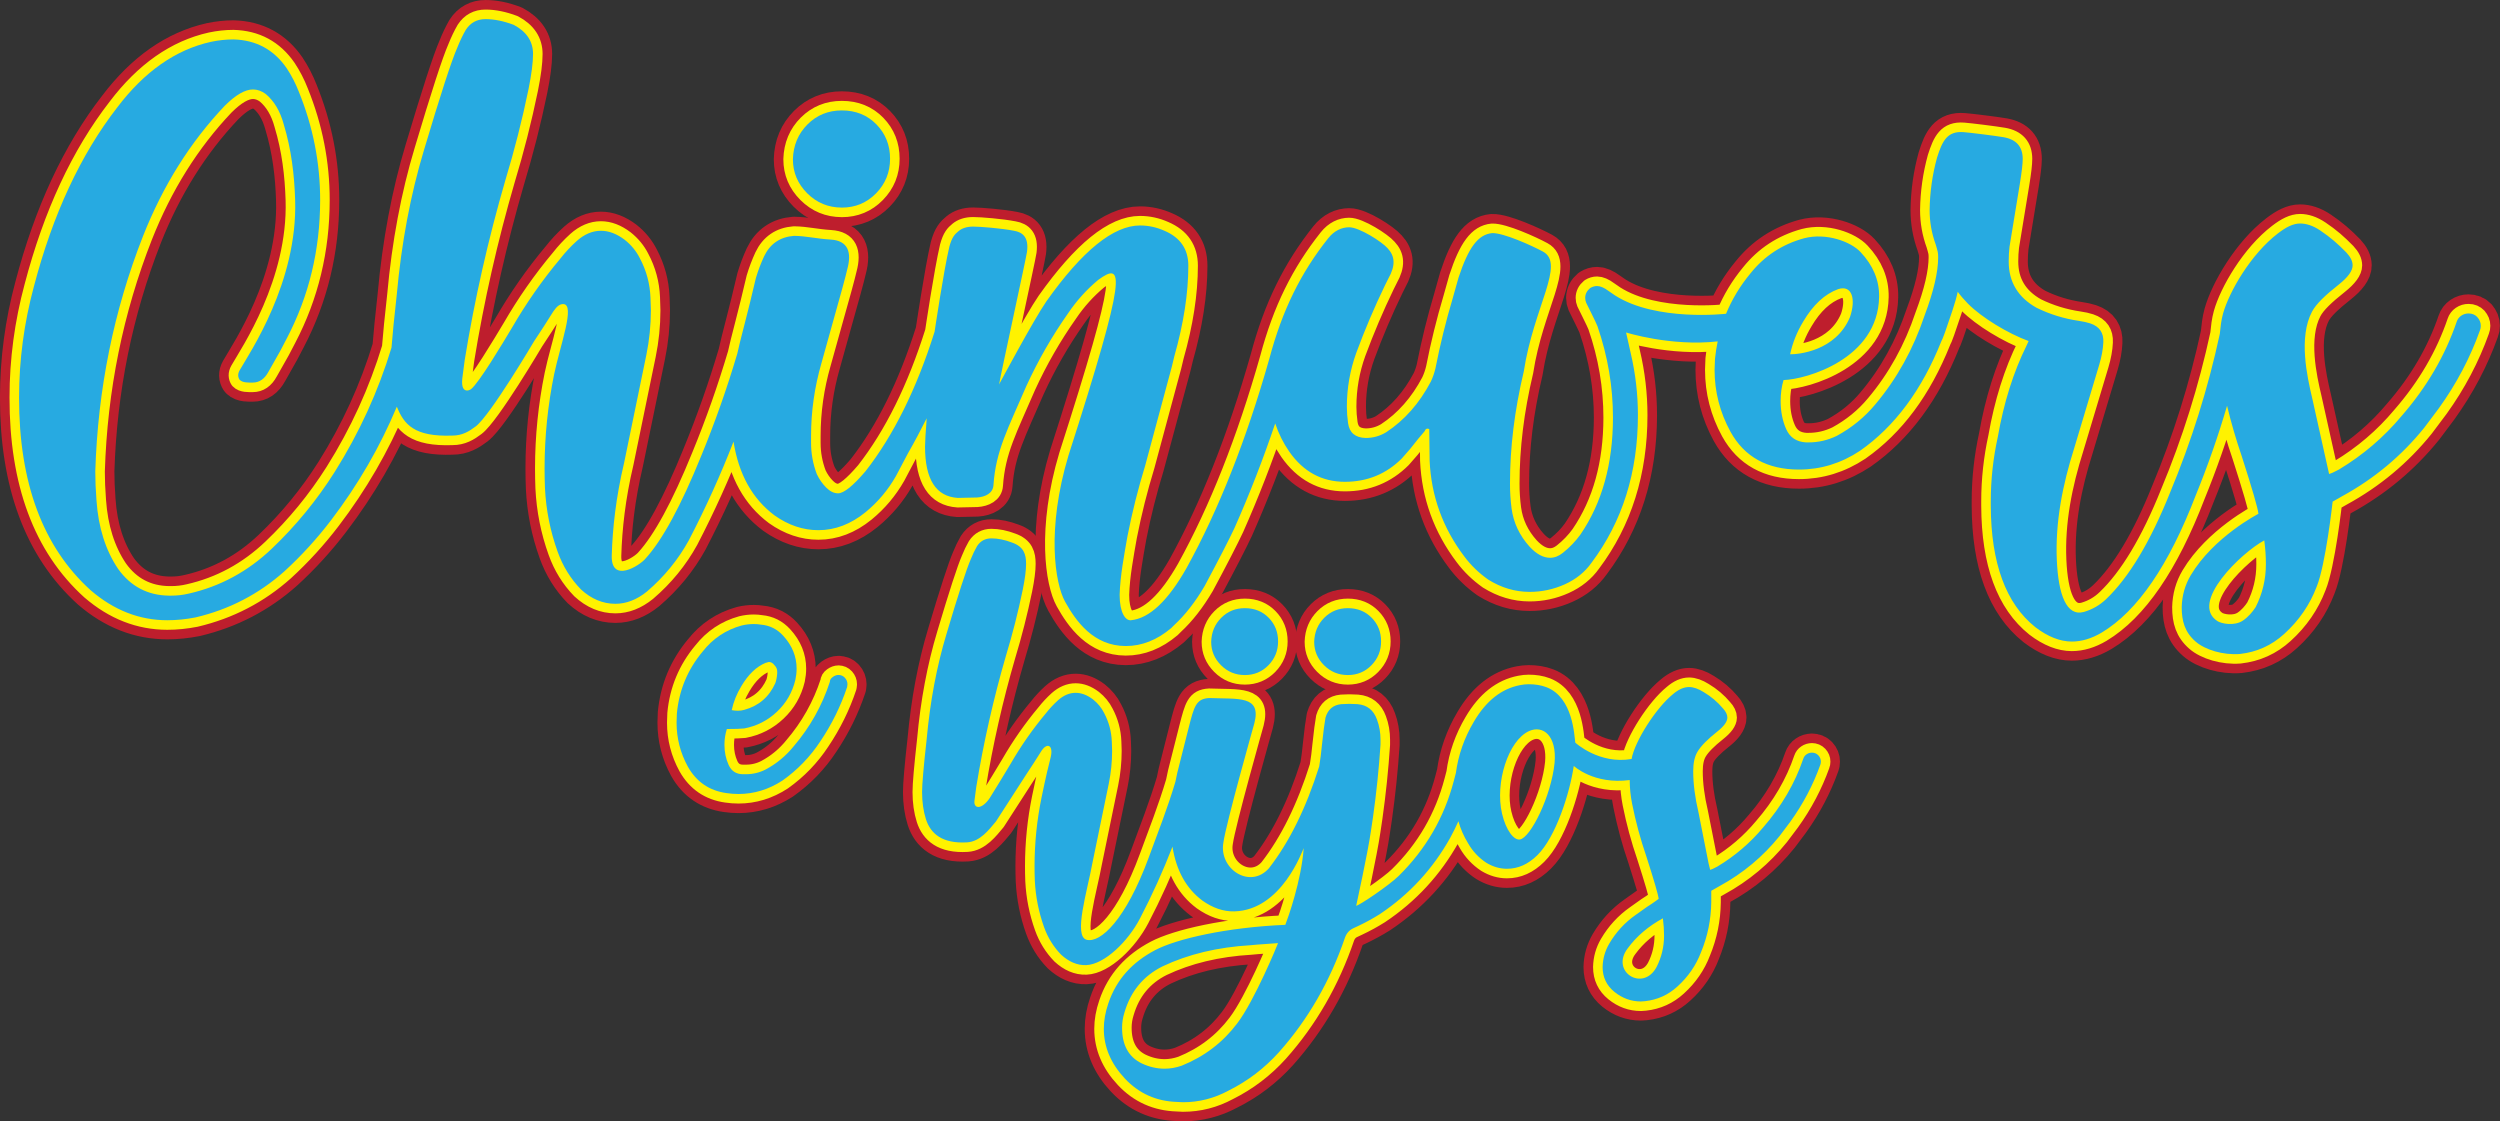 <?xml version="1.0" encoding="UTF-8"?>
<svg xmlns="http://www.w3.org/2000/svg" id="Layer_2" data-name="Layer 2" viewBox="0 0 916 410.85">
  <rect x="0" y="0" width="916" height="410.85" fill="#333333" stroke="none"/>
  <defs>
    <style>
      .cls-1 {
        stroke: #fff200;
        stroke-width: 7px;
      }

      .cls-1, .cls-2 {
        stroke-linecap: round;
        stroke-linejoin: round;
      }

      .cls-1, .cls-2, .cls-3 {
        fill: #27aae1;
      }

      .cls-2 {
        stroke: #be1e2d;
        stroke-width: 14px;
      }

      .cls-3 {
        stroke-width: 0px;
      }
    </style>
  </defs>
  <g id="Capa_1" data-name="Capa 1">
    <g>
      <path class="cls-2" d="M308.42,76.07c4.96,0,9.15-1.74,12.57-5.23,3.41-3.49,5.13-7.71,5.13-12.68s-1.66-9.15-4.99-12.57c-3.33-3.41-7.56-5.13-12.68-5.13-4.97,0-9.16,1.7-12.57,5.11-3.42,3.41-5.21,7.67-5.36,12.79,0,4.81,1.74,8.96,5.23,12.45,3.49,3.49,7.71,5.24,12.68,5.25Z"></path>
      <path class="cls-1" d="M308.42,76.07c4.96,0,9.15-1.74,12.57-5.23,3.41-3.49,5.13-7.71,5.13-12.68s-1.66-9.15-4.99-12.57c-3.33-3.41-7.56-5.13-12.68-5.13-4.97,0-9.16,1.7-12.57,5.11-3.42,3.41-5.21,7.67-5.36,12.79,0,4.81,1.74,8.96,5.23,12.45,3.49,3.49,7.71,5.24,12.68,5.25Z"></path>
      <path class="cls-3" d="M308.42,76.07c4.96,0,9.15-1.74,12.57-5.23,3.41-3.49,5.13-7.71,5.13-12.68s-1.66-9.15-4.99-12.57c-3.33-3.41-7.56-5.13-12.68-5.13-4.97,0-9.16,1.7-12.57,5.11-3.42,3.41-5.21,7.67-5.36,12.79,0,4.81,1.74,8.96,5.23,12.45,3.49,3.49,7.71,5.24,12.68,5.25Z"></path>
      <g>
        <path class="cls-2" d="M907.72,116.2c-.85-.9-1.93-1.35-3.23-1.35-1,0-1.9.27-2.7.82-.8.55-1.35,1.28-1.65,2.18-4.22,12.41-10.94,23.93-20.16,34.53-6.52,7.81-14.18,14.36-23,19.66l-2.4,1.2-1.2.45-6.22-27.94c-1.8-7.61-5.05-22.09-.04-31.55,1.53-2.9,4.96-6.1,9.77-9.91,3.41-2.7,5.11-5.05,5.11-7.06,0-1.5-.75-3.05-2.25-4.66-3.23-3.31-5.82-5.56-9.61-8.12-2.64-1.79-5.16-2.56-7.36-2.56-2.61,0-5.18,1.36-8.11,3.6-9.96,7.6-17.92,21.42-20.15,29.42-.68,2.44-.94,4.96-1.19,7.46-4.29,19.88-10.36,39.27-18.24,58.17-7.22,18.02-15.05,31.03-23.46,39.03-2.31,2.2-5.01,3.75-8.11,4.65-6.35,1.73-9.33-6.25-9.9-18.93-.62-14.01,2.13-27.68,6.34-41l9.19-30.63c.9-3,1.4-5.76,1.51-8.26.16-3.35-1.32-5.75-4.8-6.91-1.48-.46-2.19-.6-4.05-.9-5.51-.81-10.71-2.41-15.62-4.82-6.81-3.81-10.21-9.47-10.2-16.98,0-1.9.1-3.7.3-5.41l3.77-22.98c.7-4.3,1.06-7.36,1.06-9.16,0-4.51-2.35-7.16-7.05-7.97-2.9-.51-12.31-1.68-14.61-1.85-5.99-.46-7.79,3.21-9.73,9.34-1.71,6.21-2.62,12.62-2.72,19.22,0,4.31.74,8.51,2.24,12.62.1.4.22.83.37,1.28.15.45.27.93.37,1.43.1.5.15,1.15.15,1.95,0,5.41-1.66,12.52-4.97,21.32-4.12,12.31-10.14,23.17-18.05,32.58-3.91,4.71-8.62,8.55-14.13,11.55-3.31,1.6-6.76,2.4-10.37,2.39h-.9c-3.51-.2-5.93-1.83-7.28-4.89-1.35-3.05-2.02-6.48-2.02-10.29,0-2.7.35-5.26,1.06-7.66,8.22-.23,34.61-7.64,35.02-30.46.11-6.11-2.24-11.57-6.75-16.38-3.6-3.91-12.68-7.21-20.72-5.12-8.01,2.2-14.58,6.5-19.69,12.9-3.79,4.59-6.76,9.51-8.92,14.77,0,0-25.55,2.93-40.65-6.7l-2.4-1.65c-1.6-1.2-3-1.8-4.2-1.81-.9,0-1.75.25-2.55.75-1.2,1-1.81,2.2-1.81,3.6,0,.6.12,1.2.37,1.8s3.62,7.16,4.12,8.57c3.8,11.02,5.69,22.19,5.68,33.5-.01,16.92-3.98,31.19-11.9,42.8-1.8,2.5-3.96,4.75-6.47,6.75-1.5,1.2-3.06,1.8-4.66,1.8-2.5,0-5.01-1.36-7.51-4.06-3.7-4.11-5.9-8.77-6.6-13.97-.4-3.11-.6-6.16-.59-9.16.01-13.22,1.62-26.63,5.06-41.11,3.63-23.71,15.31-39.39,7.02-43.89-3.98-2.16-14.48-6.91-18.62-6.77-5.16.49-8.71,5.34-12.33,16.36l-2.11,7.51c-2.51,8.41-4.62,16.97-6.33,25.68-.4,1.7-.96,3.3-1.66,4.8-4.21,8.01-9.68,14.21-16.39,18.61-2.31,1.4-4.81,2.1-7.51,2.1-3.81-.1-5.96-1.91-6.45-5.41-.3-2.1-.45-4.11-.45-6.01,0-6.81,1.16-13.42,3.47-19.82,3.11-8.41,6.62-16.67,10.54-24.78l1.2-2.4c2.71-4.79,2.44-8.2-.29-11.11-2-2.3-10.38-7.71-14.11-7.67-2.7.03-5.42,1.22-7.66,4.05-9.96,12.55-16.8,26.24-21.54,44.09-8.46,29.81-18.59,55.41-30.38,76.78-6.82,12.01-13.58,18.36-20.29,19.06-2.05.25-4.2-2.73-4.19-9.34.21-7.01,1.66-14.55,2.87-21.46,1.71-8.71,3.87-17.32,6.48-25.83l9.79-36.34.9-3.75c3.41-12.01,5.13-23.08,5.13-33.19,0-6.01-2.9-10.27-8.7-12.77-2.9-1.3-5.91-1.96-9.01-1.96-9.71,0-21.14,9.25-34.27,27.76-4.71,6.81-17.36,30.48-17.36,30.48.77-4.54,9.93-46.27,10.24-48.65.67-5.21-1.55-7.1-4.76-7.65-4.61-.9-12.38-1.53-14.99-1.53-2.4,0-4.1.64-5.33,1.65-1.43,1.17-2.41,2.19-3.38,5.7-2.14,9.13-5.41,31.17-5.41,31.17-6.57,20.87-15,37.91-25.3,51.11-4.61,5.4-7.97,8.1-10.07,8.1-1.5,0-2.95-.7-4.35-2.11-1.4-1.4-2.55-3.06-3.45-4.96-1.4-3.7-2.1-7.51-2.09-11.42v-2.55c0-9.01,1.27-17.87,3.78-26.58l3.77-13.52c3.21-11.31,5.12-18.32,5.73-21.02,1.69-6.23.25-10.44-6.15-10.82-5.13-.3-8.78-1.3-13.37-1.36-5.11.4-8.77,2.9-10.97,7.5-1.2,2.6-2.21,5.26-3.01,7.96-2.85,12.41-5.96,23.49-6.83,27.76-3.76,12.67-8.16,25.15-13.2,37.41-7.43,18.32-14.25,30.88-20.46,37.68-2.1,2.5-12.62,9.19-12.32-1.21.29-9.91,1.52-21.23,4.53-33.94l8.14-39.5c1.11-5.41,1.66-10.86,1.67-16.37l-.15-4.66c-.2-5.11-1.49-9.91-3.89-14.42-1.3-2.6-3.15-4.86-5.55-6.76-2.9-2.2-5.81-3.31-8.71-3.31-3.11,0-6.06,1.25-8.87,3.75-2.21,2-4.21,4.15-6.01,6.45-6.62,7.91-12.53,16.36-17.74,25.37-3.41,5.7-12.08,20.21-15.04,22.52-.5.3-.95.45-1.35.45-1.2,0-2.13-1-1.8-4.36l.91-6.91c3.62-22.23,8.6-44.2,14.92-65.93,3.31-10.91,6.13-21.97,8.44-33.19,1.11-5.5,1.66-9.81,1.66-12.92,0-4.6-2.35-8.16-7.05-10.67-3.7-1.4-7.16-2.11-10.36-2.11-3.1,0-5.51,1.3-7.21,3.9-1.1,1.9-2.16,4.1-3.16,6.61-2.11,4.8-6.17,17.32-12.2,37.54-4.92,16.32-8.24,33.99-9.96,53.01-.92,8.18-1.55,14.61-1.92,19.31-4.85,15.99-11.77,31.18-20.82,45.56-6.52,10.31-14.19,19.67-23,28.07-8.82,8.4-18.99,13.9-30.5,16.5-2.1.5-4.26.75-6.46.74h-.75c-7.81-.11-14.02-3.37-18.62-9.78-4.6-6.81-7.25-15.18-7.94-25.09-.3-3.91-.44-7.46-.44-10.66.93-30.14,6.76-58.87,17.49-86.2,7.32-18.52,17.3-34.43,29.93-47.74,4.01-4,7.46-6,10.37-6,1.6,0,3.15.55,4.66,1.66,3.1,2.61,5.3,6.31,6.6,11.12,2.79,9.22,3.9,18.48,4.18,27.79.91,30.19-16.73,56-20.33,62.32-.78,1.37-.64,2.54-.04,3.45,1.1,1.2,3.34,1.06,4.84,1.06,2.4,0,4.31-1.3,5.71-3.9l1.96-3.45c1.7-2.9,3.31-5.86,4.81-8.86,8.12-15.51,12.19-32.38,12.21-50.61.01-13.62-2.58-26.84-7.78-39.66-1.2-3.1-2.7-6.01-4.5-8.72-4.7-6.81-11.21-10.32-19.52-10.53-2.7,0-5.46.3-8.26.89-12.92,2.89-24.34,10.9-34.27,24-13.43,17.31-23.61,39.18-30.55,65.61-3.62,13.42-5.43,26.98-5.44,40.7-.03,31.24,8.72,54.78,26.23,70.62,8.5,7.32,17.87,10.98,28.08,10.99,3.4,0,6.86-.35,10.37-1.04,12.32-2.9,23.19-8.54,32.61-16.95,6.21-5.7,11.88-11.91,16.99-18.61,9.95-13.05,17.98-26.94,24.14-41.65,2.61,6.48,6.34,11.11,20.35,10.59,3.61,0,6.11-1.51,8.56-3.37,5.37-4.07,21.35-31.15,21.35-31.15,2.41-3.6,4.76-7.26,7.07-10.96,1.33-1.95,2.37-2.7,3.61-2.7,4.61,0-1.12,15.12-3.33,25.83-2.31,11.31-3.47,22.73-3.48,34.24,0,2.5.05,4.96.14,7.36.39,8.01,1.94,15.77,4.64,23.29,1.9,5.31,4.75,9.92,8.55,13.83,3.8,3.51,8.01,5.26,12.61,5.27,4,0,7.86-1.5,11.57-4.5,6.31-5.4,11.43-11.66,15.34-18.76,6.24-12.02,11.69-24.07,16.38-36.16,1.89,11.94,6.89,20.95,15.02,27.02,5.1,3.61,10.46,5.42,16.07,5.42,6.11,0,11.87-2.19,17.28-6.59,4.51-3.7,8.22-8.1,11.13-13.21l4.36-8.26c2.44-4.25,4.72-8.57,6.92-12.94-.4,5.19-.61,8.66-.61,10.39,0,12.02,3.99,18.28,12,18.79l7.06-.15c3-.2,5.82-1.53,6.01-4.5.84-12.67,5.34-20.75,12.05-36.34,4.31-9.41,9.43-18.32,15.34-26.72,3.11-4.6,6.77-8.65,10.98-12.16,9.32-6.78,10.81-3.24-10.87,64.28-8.11,27.02-5,46.88-1.25,53.62,3.97,7.13,10.4,16.23,22.22,16.24,5.91,0,11.47-2.19,16.68-6.6l1.05-1.05c4.01-3.7,7.72-8.46,11.13-14.26,5.31-9.91,8.97-17.02,10.98-21.32,5.58-12.58,10.55-25.36,14.92-38.33,1.26,3.73,2.96,7.19,5.15,10.33,5.15,7.36,11.93,11.05,20.34,11.06,8.21,0,15.17-2.84,20.89-8.54,2.1-2.3,4.11-4.7,6.01-7.2l2.4-2.85c.2-.6.55-.9,1.05-.9l.6.15.14,11.57c.59,13.02,4.84,24.74,12.74,35.16,2.4,3.21,5.3,6.01,8.7,8.42,4.8,3.01,9.86,4.51,15.17,4.52,4.5,0,8.81-.92,12.92-2.77,4.11-1.85,7.36-4.48,9.77-7.88,11.33-15.11,17-33.13,17.02-54.06,0-7.71-.89-15.37-2.69-22.98l-1.65-7.36s16.39,5.19,33.57,3.27c-.43,2.08-.78,4.2-.99,6.37l-.15,4.06c0,8.01,1.94,15.57,5.84,22.69,5.1,9.22,13.45,13.83,25.07,13.84,8.01,0,15.47-2.29,22.39-6.89,12.72-8.9,22.65-22.26,29.77-40.08.5-.8,1.85-4.55,4.06-11.26.9-2.7,1.56-5,1.96-6.91,1.1,1.5,2.36,2.95,3.75,4.36,5.07,5.13,14.71,10.95,22.22,13.69l-.75,1.65c-4.81,9.71-8.33,20.87-10.54,33.49-1.71,7.81-2.57,15.67-2.57,23.58v1.65c.08,21.03,5.53,35.85,16.33,44.47,4.6,3.51,9.06,5.26,13.36,5.27,3.6,0,7.26-1.1,10.97-3.3,13.12-7.9,24.6-24.66,34.44-50.29,4.4-10.77,8.22-21.7,11.47-32.8,1.5,6.2,3.28,12.34,5.36,18.4,3.9,12.12,5.94,19.18,6.14,21.18,0,0-16.42,8.43-24.8,22.51-2.13,3.59-3.21,7.51-3.31,11.71,0,5.11,1.13,9.15,5.08,12.59,3.45,3.02,10.11,5.04,16.24,4.55,6.21-.7,11.62-3.14,16.23-7.35,5.41-4.9,9.37-10.66,11.88-17.26,3.31-8.01,5.87-31.21,5.87-31.21l3.47-1.98c11.72-6.4,21.74-14.75,30.06-25.06l5.41-7.21c6.41-8.91,11.43-18.41,15.04-28.53.2-.5.3-1.05.3-1.65,0-1.2-.43-2.25-1.27-3.16ZM660.71,117.8c3.61-6.1,7.87-10.06,12.78-11.86,5.15-1.67,6.57,3.74,4.35,10.22-5.22,12.54-19.04,13.69-21.94,13.65.9-4.2,2.51-8.21,4.82-12.01ZM826.45,222.48c-1.1,1.7-2.66,3.56-4.63,4.89-3.19,2.15-7.94,1.11-9.34.21-10.41-6.71,8.81-25.13,17.15-29.58.4,3,.6,5.91.59,8.71,0,5.61-1.26,10.86-3.77,15.77Z"></path>
        <path class="cls-2" d="M456.11,247.34c3.42,0,6.3-1.2,8.65-3.6,2.35-2.4,3.53-5.31,3.53-8.73,0-3.42-1.14-6.3-3.44-8.65-2.3-2.35-5.2-3.53-8.73-3.53-3.42,0-6.3,1.17-8.65,3.52-2.35,2.35-3.58,5.28-3.69,8.81,0,3.31,1.2,6.17,3.59,8.57,2.4,2.4,5.31,3.61,8.73,3.61Z"></path>
        <path class="cls-2" d="M493.85,247.34c3.42,0,6.3-1.2,8.65-3.6,2.35-2.4,3.53-5.31,3.53-8.73,0-3.42-1.14-6.3-3.44-8.65-2.3-2.35-5.2-3.53-8.73-3.53-3.42,0-6.3,1.17-8.65,3.52-2.35,2.35-3.58,5.28-3.69,8.81,0,3.31,1.2,6.17,3.59,8.57,2.4,2.4,5.31,3.61,8.73,3.61Z"></path>
        <path class="cls-2" d="M663.92,275.77c-.73,0-1.39.2-1.97.6-.59.4-.99.93-1.21,1.59-3.08,9.06-7.98,17.46-14.71,25.2-4.76,5.7-10.35,10.48-16.79,14.35l-1.75.88-.88.33-.55-2.19-3.71-18.75c-1.31-5.55-1.96-10.63-1.96-15.24,0-3.07.55-5.48,1.65-7.23,1.24-2.04,3.62-4.45,7.13-7.23,2.49-1.97,3.73-3.69,3.73-5.15,0-1.1-.55-2.23-1.64-3.4-1.97-2.34-4.31-4.32-7.01-5.93-1.97-1.24-3.76-1.87-5.37-1.87-1.9,0-3.88.87-5.92,2.63-6.14,4.96-13.98,17.17-15.15,23.73-11.89,2.08-20.62-5.98-20.62-5.98-.39-2.42-.75-16.54-10.55-20.31-2.06-.79-4.26-1.1-6.52-1.1-1.02,0-2.08.11-3.18.33-6.8,1.31-12.43,5.76-16.89,13.36-3.55,5.98-5.75,12.26-6.62,18.84l-.75,2.86c-3.52,13.45-10.25,25.06-20.2,34.85-3.66,3.58-14.41,10.8-15.58,10.95,0,0,4.22-19.18,5.39-27.29l.77-5.15c1.25-8.84,2.17-17.72,2.76-26.64v-1.75c0-2.63-.43-5.12-1.31-7.46-1.24-3.44-3.61-5.3-7.12-5.6l-2.96-.11-2.96.11c-3,.29-4.93,1.93-5.81,4.93-.37,1.97-.81,5.37-1.32,10.19-.23,2.56-.57,5.12-.98,7.68-4.8,15.24-10.94,27.72-18.46,37.37-6.91,7.74-18.39.21-16.65-9.47.93-6.9,11.35-43.72,11.35-43.72,2.64-10.24-5.8-8.79-16.52-9.22-4.91.25-5.56,3.16-7.52,10.74l-4.18,16.55c-.28,1.16-.5,2.28-.72,3.41-2.77,9.35-6.34,18.43-9.72,27.61-8.52,23.17-17.78,31.5-22.77,30.27s.22-17.85,2.15-28.42l5.94-28.83c.81-3.94,1.21-7.93,1.22-11.95l-.11-3.4c-.14-3.73-1.09-7.24-2.84-10.53-.95-1.9-2.3-3.55-4.05-4.94-2.12-1.61-4.24-2.41-6.36-2.42-2.27,0-4.42.91-6.47,2.74-1.61,1.46-3.07,3.03-4.39,4.71-4.83,5.77-9.15,11.94-12.95,18.52-2.49,4.17-5.05,8.37-7.68,12.6-3.01,4.4-5.96,3.93-5.59.98l.66-5.04c2.65-16.22,6.28-32.26,10.89-48.12,2.42-7.96,4.47-16.04,6.16-24.22.81-4.02,1.21-7.16,1.21-9.43,0-3.36-.74-6.26-5.15-7.79-2.7-1.03-5.22-1.54-7.56-1.54-2.27,0-4.02.95-5.26,2.85-.81,1.39-1.58,3-2.31,4.82-1.54,3.51-4.51,12.64-8.9,27.4-3.59,11.91-6.01,24.81-7.27,38.7-1.1,9.87-1.66,16.26-1.66,19.18,0,3.65.47,6.98,1.42,9.98,1.68,5.19,5.89,9.01,15.12,8.45,4.75-.3,8-4.65,10.53-7.67l11.31-17.53c1.76-2.63,3.47-5.3,5.16-8,2.12-3.53,4.63-2.6,3.62,1.87-.71,2.69-1.8,7.2-3.41,15.02-1.69,8.26-2.53,16.59-2.54,24.99,0,1.83.03,3.62.1,5.37.29,5.85,1.42,11.51,3.38,17,1.38,3.87,3.47,7.24,6.24,10.09,2.78,2.56,5.85,3.97,9.21,3.84,6.72-.26,15.31-8.68,19.64-16.98,4.58-8.77,8.54-17.59,11.97-26.42,1.38,8.72,5.02,15.32,10.95,19.75,3.72,2.64,7.63,4.07,11.73,3.96,17.34-.47,24.91-22.28,25.4-23.18-.88,11.92-5.65,25.3-6.74,28.11-21.53.91-39.9,5.15-47.73,9.29-8.26,4.37-14.11,10.59-17.12,19.5-1.1,3.21-1.65,6.32-1.65,9.32,0,6.65,2.57,12.72,7.71,18.21,5.15,5.48,11.52,8.34,19.12,8.57l2.19.11c5.85,0,11.4-1.42,16.67-4.26,7.02-3.5,13.16-8.18,18.43-14.02,10.68-11.98,18.77-26.01,24.26-42.08.59-1.61,1.61-2.74,3.07-3.4l1.65-.77c2.78-1.31,5.45-2.77,8.01-4.38,10.82-7.23,19.42-16.54,25.79-27.94,1.08-1.99,2.09-4.03,3.02-6.11.79,2.83,1.97,5.53,3.55,8.09,1.68,2.93,3.91,5.3,6.68,7.13,2.41,1.46,4.93,2.2,7.56,2.2,4.09,0,7.82-1.67,11.19-5.03,6.69-6.61,11.84-22.65,13.29-32.66,0,0,7.36,6.93,20.5,5.18,0,2.85.29,5.73.87,8.65,1.31,6.58,3.06,13.05,5.25,19.41,2.84,8.85,4.34,14,4.48,15.46l-.88.66c-1.1.8-2.23,1.57-3.4,2.3l-4.17,2.96c-3.95,2.77-7.17,6.28-9.66,10.52-1.54,2.63-2.34,5.48-2.42,8.55,0,3.73,1.44,6.76,4.32,9.1,2.89,2.34,6.12,3.51,9.7,3.52l1.54-.11c4.53-.51,8.48-2.29,11.84-5.36,3.95-3.58,6.84-7.78,8.67-12.6,2.42-5.85,3.66-11.95,3.74-18.31v-4.17s3.07-1.75,3.07-1.75c8.56-4.67,15.87-10.77,21.94-18.29l3.95-5.26c4.68-6.5,8.34-13.44,10.98-20.82.15-.36.22-.77.22-1.21,0-.88-.31-1.64-.93-2.3-.62-.66-1.41-.99-2.36-.99ZM453.34,374.93c-5.27,7.01-12.07,12.2-20.4,15.55-2.12.73-4.2,1.09-6.25,1.09-2.85,0-5.66-.66-8.44-1.98-4.75-2.34-7.12-6.69-7.12-13.05,0-1.9.3-3.77.88-5.59,2.27-7.75,6.92-13.37,13.94-16.87,9.36-4.45,20.14-7.04,32.35-7.76l2.41-.22,7.56-.54c-.07.36-8.64,21.11-14.93,29.37ZM569.6,279.5c-1.23,12.23-8.79,27.43-12.7,28.09-2.16.36-5.1-3.27-6.55-9.46-2.66-11.31,2.3-26.83,9.89-30.26,5.15-2.33,10.23,1.75,9.36,11.64ZM606.96,354.33c-4.99,9.3-17.13,1.65-10.52-6.92,3.22-4.38,7.5-8.03,12.84-10.95.29,2.19.43,4.31.43,6.36,0,4.09-.92,7.93-2.75,11.51Z"></path>
        <path class="cls-1" d="M907.72,116.2c-.85-.9-1.93-1.35-3.23-1.35-1,0-1.9.27-2.7.82-.8.55-1.35,1.28-1.65,2.18-4.22,12.41-10.94,23.93-20.16,34.53-6.52,7.81-14.18,14.36-23,19.66l-2.4,1.2-1.2.45-6.22-27.94c-1.8-7.61-5.05-22.09-.04-31.55,1.53-2.9,4.96-6.1,9.77-9.91,3.41-2.7,5.11-5.05,5.11-7.06,0-1.5-.75-3.05-2.25-4.66-3.23-3.31-5.82-5.56-9.61-8.12-2.64-1.79-5.16-2.56-7.36-2.56-2.61,0-5.18,1.36-8.11,3.6-9.96,7.6-17.92,21.42-20.15,29.42-.68,2.44-.94,4.96-1.19,7.46-4.29,19.88-10.36,39.27-18.24,58.17-7.22,18.02-15.05,31.03-23.46,39.03-2.31,2.2-5.01,3.75-8.11,4.65-6.35,1.73-9.33-6.25-9.9-18.93-.62-14.01,2.13-27.68,6.34-41l9.19-30.63c.9-3,1.4-5.76,1.51-8.26.16-3.35-1.32-5.75-4.8-6.91-1.48-.46-2.19-.6-4.05-.9-5.51-.81-10.71-2.41-15.62-4.82-6.81-3.81-10.21-9.47-10.2-16.98,0-1.9.1-3.7.3-5.41l3.77-22.98c.7-4.3,1.06-7.36,1.06-9.16,0-4.51-2.35-7.16-7.05-7.97-2.9-.51-12.31-1.68-14.61-1.85-5.99-.46-7.79,3.21-9.73,9.34-1.71,6.21-2.62,12.62-2.72,19.22,0,4.31.74,8.51,2.24,12.62.1.4.22.83.37,1.28.15.45.27.93.37,1.43.1.5.15,1.15.15,1.95,0,5.41-1.66,12.52-4.97,21.32-4.12,12.31-10.14,23.17-18.05,32.58-3.91,4.71-8.62,8.55-14.13,11.55-3.31,1.6-6.76,2.4-10.37,2.39h-.9c-3.51-.2-5.93-1.83-7.28-4.89-1.35-3.05-2.02-6.48-2.02-10.29,0-2.7.35-5.26,1.06-7.66,8.22-.23,34.61-7.64,35.02-30.46.11-6.11-2.24-11.57-6.75-16.38-3.6-3.91-12.68-7.21-20.72-5.12-8.01,2.2-14.58,6.5-19.69,12.9-3.79,4.59-6.76,9.51-8.92,14.77,0,0-25.55,2.93-40.65-6.7l-2.4-1.65c-1.6-1.2-3-1.8-4.2-1.81-.9,0-1.75.25-2.55.75-1.2,1-1.81,2.2-1.81,3.6,0,.6.12,1.2.37,1.8s3.62,7.16,4.12,8.57c3.8,11.02,5.69,22.19,5.68,33.5-.01,16.92-3.98,31.19-11.9,42.8-1.8,2.5-3.96,4.75-6.47,6.75-1.5,1.2-3.06,1.8-4.66,1.8-2.5,0-5.01-1.36-7.51-4.06-3.7-4.11-5.9-8.77-6.6-13.97-.4-3.11-.6-6.16-.59-9.16.01-13.22,1.62-26.63,5.06-41.11,3.63-23.71,15.31-39.39,7.02-43.89-3.98-2.16-14.48-6.91-18.62-6.77-5.16.49-8.71,5.34-12.33,16.36l-2.11,7.51c-2.51,8.41-4.62,16.97-6.33,25.68-.4,1.7-.96,3.3-1.66,4.8-4.21,8.01-9.68,14.21-16.39,18.61-2.31,1.4-4.81,2.1-7.51,2.1-3.81-.1-5.96-1.91-6.45-5.41-.3-2.1-.45-4.11-.45-6.01,0-6.81,1.16-13.42,3.47-19.82,3.11-8.41,6.62-16.67,10.54-24.78l1.2-2.4c2.71-4.79,2.44-8.2-.29-11.11-2-2.3-10.38-7.71-14.11-7.67-2.7.03-5.42,1.22-7.66,4.05-9.96,12.55-16.8,26.24-21.54,44.09-8.46,29.81-18.59,55.41-30.38,76.78-6.82,12.01-13.58,18.36-20.29,19.06-2.05.25-4.2-2.73-4.19-9.34.21-7.01,1.66-14.55,2.87-21.46,1.71-8.71,3.87-17.32,6.48-25.83l9.79-36.34.9-3.75c3.41-12.01,5.13-23.08,5.13-33.19,0-6.01-2.9-10.27-8.7-12.77-2.9-1.3-5.91-1.96-9.01-1.96-9.71,0-21.14,9.25-34.27,27.76-4.71,6.81-17.36,30.48-17.36,30.48.77-4.54,9.93-46.27,10.24-48.65.67-5.21-1.55-7.1-4.76-7.65-4.61-.9-12.38-1.53-14.99-1.53-2.4,0-4.1.64-5.33,1.65-1.43,1.17-2.41,2.19-3.38,5.7-2.14,9.13-5.41,31.17-5.41,31.17-6.57,20.87-15,37.91-25.3,51.11-4.61,5.4-7.97,8.1-10.07,8.1-1.5,0-2.95-.7-4.35-2.11-1.4-1.4-2.55-3.06-3.45-4.96-1.4-3.7-2.1-7.51-2.09-11.42v-2.55c0-9.01,1.27-17.87,3.78-26.58l3.77-13.52c3.21-11.31,5.12-18.32,5.73-21.02,1.69-6.23.25-10.44-6.15-10.82-5.13-.3-8.78-1.3-13.37-1.36-5.11.4-8.77,2.9-10.97,7.5-1.2,2.6-2.21,5.26-3.01,7.96-2.85,12.41-5.96,23.49-6.83,27.76-3.76,12.67-8.16,25.15-13.2,37.41-7.43,18.32-14.25,30.88-20.46,37.68-2.1,2.5-12.62,9.19-12.32-1.21.29-9.91,1.52-21.23,4.53-33.94l8.14-39.5c1.11-5.41,1.66-10.86,1.67-16.37l-.15-4.66c-.2-5.11-1.49-9.91-3.89-14.42-1.3-2.6-3.15-4.86-5.55-6.76-2.9-2.2-5.81-3.31-8.71-3.31-3.11,0-6.06,1.25-8.87,3.75-2.21,2-4.21,4.15-6.01,6.45-6.62,7.91-12.53,16.36-17.74,25.37-3.41,5.7-12.08,20.21-15.04,22.52-.5.3-.95.45-1.35.45-1.2,0-2.13-1-1.8-4.36l.91-6.91c3.62-22.23,8.6-44.2,14.92-65.93,3.31-10.91,6.13-21.97,8.44-33.19,1.11-5.5,1.66-9.81,1.66-12.92,0-4.6-2.35-8.16-7.05-10.67-3.7-1.4-7.16-2.11-10.36-2.11-3.1,0-5.51,1.3-7.21,3.9-1.1,1.9-2.16,4.1-3.16,6.61-2.11,4.8-6.17,17.32-12.2,37.54-4.92,16.32-8.24,33.99-9.96,53.01-.92,8.18-1.55,14.61-1.92,19.31-4.85,15.99-11.77,31.18-20.82,45.56-6.52,10.31-14.19,19.67-23,28.07-8.82,8.4-18.99,13.9-30.5,16.5-2.1.5-4.26.75-6.46.74h-.75c-7.81-.11-14.02-3.37-18.62-9.78-4.6-6.81-7.25-15.18-7.94-25.09-.3-3.91-.44-7.46-.44-10.66.93-30.14,6.76-58.87,17.49-86.2,7.32-18.52,17.3-34.43,29.93-47.74,4.01-4,7.46-6,10.37-6,1.6,0,3.15.55,4.66,1.66,3.1,2.61,5.3,6.31,6.6,11.12,2.79,9.22,3.9,18.48,4.18,27.79.91,30.19-16.73,56-20.33,62.32-.78,1.37-.64,2.54-.04,3.45,1.1,1.2,3.34,1.06,4.84,1.06,2.4,0,4.31-1.3,5.71-3.9l1.96-3.45c1.7-2.9,3.31-5.86,4.81-8.86,8.12-15.51,12.19-32.38,12.21-50.61.01-13.62-2.58-26.84-7.78-39.66-1.2-3.1-2.7-6.01-4.5-8.72-4.7-6.81-11.21-10.32-19.52-10.53-2.7,0-5.46.3-8.26.89-12.92,2.89-24.34,10.9-34.27,24-13.43,17.31-23.61,39.18-30.55,65.61-3.62,13.42-5.43,26.98-5.44,40.7-.03,31.24,8.72,54.78,26.23,70.62,8.5,7.32,17.87,10.98,28.08,10.99,3.4,0,6.86-.35,10.37-1.04,12.32-2.9,23.19-8.54,32.61-16.95,6.21-5.7,11.88-11.91,16.99-18.61,9.95-13.05,17.98-26.94,24.14-41.65,2.61,6.48,6.34,11.11,20.35,10.59,3.61,0,6.11-1.51,8.56-3.37,5.37-4.07,21.35-31.15,21.35-31.15,2.41-3.6,4.76-7.26,7.07-10.96,1.33-1.95,2.37-2.7,3.61-2.7,4.61,0-1.12,15.12-3.33,25.83-2.31,11.31-3.47,22.73-3.48,34.24,0,2.5.05,4.96.14,7.36.39,8.01,1.94,15.77,4.64,23.29,1.9,5.31,4.75,9.92,8.55,13.83,3.8,3.51,8.01,5.26,12.61,5.27,4,0,7.86-1.5,11.57-4.5,6.31-5.4,11.43-11.66,15.34-18.76,6.24-12.02,11.69-24.07,16.38-36.16,1.89,11.94,6.89,20.95,15.02,27.02,5.1,3.61,10.46,5.42,16.07,5.42,6.11,0,11.87-2.19,17.28-6.59,4.51-3.7,8.22-8.1,11.13-13.21l4.36-8.26c2.44-4.25,4.72-8.57,6.92-12.94-.4,5.19-.61,8.66-.61,10.39,0,12.02,3.99,18.28,12,18.79l7.06-.15c3-.2,5.82-1.53,6.01-4.5.84-12.67,5.34-20.75,12.05-36.34,4.31-9.41,9.43-18.32,15.34-26.72,3.11-4.6,6.77-8.65,10.98-12.16,9.32-6.78,10.81-3.24-10.87,64.28-8.11,27.02-5,46.88-1.25,53.62,3.97,7.13,10.4,16.23,22.22,16.24,5.91,0,11.47-2.19,16.68-6.6l1.05-1.05c4.01-3.7,7.72-8.46,11.13-14.26,5.31-9.91,8.97-17.02,10.98-21.32,5.58-12.58,10.55-25.36,14.92-38.33,1.26,3.73,2.96,7.19,5.15,10.33,5.15,7.36,11.93,11.05,20.34,11.06,8.21,0,15.17-2.84,20.89-8.54,2.1-2.3,4.11-4.7,6.01-7.2l2.4-2.85c.2-.6.55-.9,1.05-.9l.6.15.14,11.57c.59,13.02,4.84,24.74,12.74,35.16,2.4,3.21,5.3,6.01,8.7,8.42,4.8,3.01,9.86,4.51,15.17,4.52,4.5,0,8.81-.92,12.92-2.77,4.11-1.85,7.36-4.48,9.77-7.88,11.33-15.11,17-33.13,17.02-54.06,0-7.71-.89-15.37-2.69-22.98l-1.65-7.36s16.39,5.19,33.57,3.27c-.43,2.08-.78,4.2-.99,6.37l-.15,4.06c0,8.01,1.94,15.57,5.84,22.69,5.1,9.22,13.45,13.83,25.07,13.84,8.01,0,15.47-2.29,22.39-6.89,12.72-8.9,22.65-22.26,29.77-40.08.5-.8,1.85-4.55,4.06-11.26.9-2.7,1.56-5,1.96-6.91,1.1,1.5,2.36,2.95,3.75,4.36,5.07,5.13,14.71,10.95,22.22,13.69l-.75,1.65c-4.81,9.71-8.33,20.87-10.54,33.49-1.71,7.81-2.57,15.67-2.57,23.58v1.65c.08,21.03,5.53,35.85,16.33,44.47,4.6,3.51,9.06,5.26,13.36,5.27,3.6,0,7.26-1.1,10.97-3.3,13.12-7.9,24.6-24.66,34.44-50.29,4.4-10.77,8.22-21.7,11.47-32.8,1.5,6.2,3.28,12.34,5.36,18.4,3.9,12.12,5.94,19.18,6.14,21.18,0,0-16.42,8.43-24.8,22.51-2.13,3.59-3.21,7.51-3.31,11.71,0,5.11,1.13,9.15,5.08,12.59,3.45,3.02,10.11,5.04,16.24,4.55,6.21-.7,11.62-3.14,16.23-7.35,5.41-4.9,9.37-10.66,11.88-17.26,3.31-8.01,5.87-31.21,5.87-31.21l3.47-1.98c11.72-6.4,21.74-14.75,30.06-25.06l5.41-7.21c6.41-8.91,11.43-18.41,15.04-28.53.2-.5.3-1.05.3-1.65,0-1.2-.43-2.25-1.27-3.16ZM660.71,117.8c3.61-6.1,7.87-10.06,12.78-11.86,5.15-1.67,6.57,3.74,4.35,10.22-5.22,12.54-19.04,13.69-21.94,13.65.9-4.2,2.51-8.21,4.82-12.01ZM826.45,222.48c-1.1,1.7-2.66,3.56-4.63,4.89-3.19,2.15-7.94,1.11-9.34.21-10.41-6.71,8.81-25.13,17.15-29.58.4,3,.6,5.91.59,8.71,0,5.61-1.26,10.86-3.77,15.77Z"></path>
        <path class="cls-1" d="M456.11,247.34c3.42,0,6.3-1.2,8.65-3.6,2.35-2.4,3.53-5.31,3.53-8.73,0-3.42-1.14-6.3-3.44-8.65-2.3-2.35-5.2-3.53-8.73-3.53-3.42,0-6.3,1.17-8.65,3.52-2.35,2.35-3.58,5.28-3.69,8.81,0,3.31,1.2,6.17,3.59,8.57,2.4,2.4,5.31,3.61,8.73,3.61Z"></path>
        <path class="cls-1" d="M493.85,247.34c3.42,0,6.3-1.2,8.65-3.6,2.35-2.4,3.53-5.31,3.53-8.73,0-3.42-1.14-6.3-3.44-8.65-2.3-2.35-5.2-3.53-8.73-3.53-3.42,0-6.3,1.17-8.65,3.52-2.35,2.35-3.58,5.28-3.69,8.81,0,3.31,1.2,6.17,3.59,8.57,2.4,2.4,5.31,3.61,8.73,3.61Z"></path>
        <path class="cls-1" d="M663.92,275.77c-.73,0-1.39.2-1.97.6-.59.4-.99.93-1.21,1.59-3.08,9.06-7.98,17.46-14.71,25.2-4.76,5.7-10.35,10.48-16.79,14.35l-1.75.88-.88.33-.55-2.19-3.71-18.75c-1.31-5.55-1.96-10.63-1.96-15.24,0-3.07.55-5.48,1.65-7.23,1.24-2.04,3.62-4.45,7.13-7.23,2.49-1.97,3.73-3.69,3.73-5.15,0-1.1-.55-2.23-1.64-3.4-1.97-2.34-4.31-4.32-7.01-5.93-1.97-1.24-3.76-1.87-5.37-1.87-1.9,0-3.88.87-5.92,2.63-6.14,4.96-13.98,17.17-15.15,23.73-11.89,2.08-20.62-5.98-20.62-5.98-.39-2.42-.75-16.54-10.55-20.31-2.06-.79-4.26-1.1-6.52-1.1-1.02,0-2.08.11-3.18.33-6.8,1.31-12.43,5.76-16.89,13.36-3.55,5.98-5.75,12.26-6.62,18.84l-.75,2.86c-3.52,13.45-10.25,25.06-20.2,34.85-3.66,3.58-14.41,10.8-15.58,10.95,0,0,4.22-19.18,5.39-27.29l.77-5.15c1.25-8.84,2.17-17.72,2.76-26.64v-1.75c0-2.63-.43-5.12-1.31-7.46-1.24-3.44-3.61-5.3-7.12-5.6l-2.96-.11-2.96.11c-3,.29-4.93,1.93-5.81,4.93-.37,1.97-.81,5.37-1.32,10.19-.23,2.56-.57,5.12-.98,7.68-4.8,15.24-10.94,27.72-18.46,37.37-6.91,7.74-18.39.21-16.65-9.47.93-6.9,11.35-43.72,11.35-43.72,2.64-10.24-5.8-8.79-16.52-9.22-4.91.25-5.56,3.16-7.52,10.74l-4.18,16.55c-.28,1.16-.5,2.28-.72,3.41-2.77,9.35-6.34,18.43-9.72,27.61-8.52,23.17-17.78,31.5-22.77,30.27s.22-17.85,2.15-28.42l5.94-28.83c.81-3.94,1.21-7.93,1.22-11.95l-.11-3.4c-.14-3.73-1.09-7.24-2.84-10.53-.95-1.9-2.3-3.55-4.05-4.94-2.12-1.61-4.24-2.41-6.36-2.42-2.27,0-4.42.91-6.47,2.74-1.61,1.46-3.07,3.03-4.39,4.71-4.83,5.77-9.15,11.94-12.95,18.52-2.49,4.17-5.05,8.37-7.68,12.6-3.01,4.4-5.96,3.93-5.59.98l.66-5.04c2.65-16.22,6.28-32.26,10.89-48.12,2.42-7.96,4.47-16.04,6.16-24.22.81-4.02,1.21-7.16,1.21-9.43,0-3.36-.74-6.26-5.15-7.79-2.7-1.03-5.22-1.54-7.56-1.54-2.27,0-4.02.95-5.26,2.85-.81,1.39-1.58,3-2.31,4.82-1.54,3.51-4.51,12.64-8.9,27.4-3.59,11.91-6.01,24.81-7.27,38.7-1.1,9.87-1.66,16.26-1.66,19.18,0,3.65.47,6.98,1.42,9.98,1.68,5.19,5.89,9.01,15.12,8.45,4.75-.3,8-4.65,10.53-7.67l11.31-17.53c1.76-2.63,3.47-5.3,5.16-8,2.12-3.53,4.63-2.6,3.62,1.87-.71,2.69-1.8,7.2-3.41,15.02-1.69,8.26-2.53,16.59-2.54,24.99,0,1.83.03,3.62.1,5.37.29,5.85,1.42,11.51,3.38,17,1.38,3.87,3.47,7.24,6.24,10.09,2.78,2.56,5.85,3.97,9.21,3.84,6.72-.26,15.31-8.68,19.64-16.98,4.58-8.77,8.54-17.59,11.97-26.42,1.38,8.72,5.02,15.32,10.95,19.75,3.72,2.64,7.63,4.07,11.73,3.96,17.34-.47,24.91-22.28,25.4-23.18-.88,11.92-5.65,25.3-6.74,28.11-21.53.91-39.9,5.15-47.73,9.29-8.26,4.37-14.11,10.59-17.12,19.5-1.1,3.21-1.65,6.32-1.65,9.32,0,6.65,2.57,12.72,7.71,18.21,5.15,5.48,11.52,8.34,19.12,8.57l2.19.11c5.85,0,11.4-1.42,16.67-4.26,7.02-3.5,13.16-8.18,18.43-14.02,10.68-11.98,18.77-26.01,24.26-42.08.59-1.61,1.61-2.74,3.07-3.4l1.65-.77c2.78-1.31,5.45-2.77,8.01-4.38,10.82-7.23,19.42-16.54,25.79-27.94,1.08-1.99,2.09-4.03,3.02-6.11.79,2.83,1.97,5.53,3.55,8.09,1.68,2.93,3.91,5.3,6.68,7.13,2.41,1.46,4.93,2.2,7.56,2.2,4.09,0,7.82-1.67,11.19-5.03,6.69-6.61,11.84-22.65,13.29-32.66,0,0,7.36,6.93,20.5,5.18,0,2.85.29,5.73.87,8.65,1.31,6.58,3.06,13.05,5.25,19.41,2.84,8.85,4.34,14,4.48,15.46l-.88.66c-1.1.8-2.23,1.57-3.4,2.3l-4.17,2.96c-3.95,2.77-7.17,6.28-9.66,10.52-1.54,2.63-2.34,5.48-2.42,8.55,0,3.73,1.44,6.76,4.32,9.1,2.89,2.34,6.12,3.51,9.7,3.52l1.54-.11c4.53-.51,8.48-2.29,11.84-5.36,3.95-3.58,6.84-7.78,8.67-12.6,2.42-5.85,3.66-11.95,3.74-18.31v-4.17s3.07-1.75,3.07-1.75c8.56-4.67,15.87-10.77,21.94-18.29l3.95-5.26c4.68-6.5,8.34-13.44,10.98-20.82.15-.36.22-.77.22-1.21,0-.88-.31-1.64-.93-2.3-.62-.66-1.41-.99-2.36-.99ZM453.34,374.93c-5.27,7.01-12.07,12.2-20.4,15.55-2.12.73-4.2,1.09-6.25,1.09-2.85,0-5.66-.66-8.44-1.98-4.75-2.34-7.12-6.69-7.12-13.05,0-1.9.3-3.77.88-5.59,2.27-7.75,6.92-13.37,13.94-16.87,9.36-4.45,20.14-7.04,32.35-7.76l2.41-.22,7.56-.54c-.07.36-8.64,21.11-14.93,29.37ZM569.6,279.5c-1.23,12.23-8.79,27.43-12.7,28.09-2.16.36-5.1-3.27-6.55-9.46-2.66-11.31,2.3-26.83,9.89-30.26,5.15-2.33,10.23,1.75,9.36,11.64ZM606.96,354.33c-4.99,9.3-17.13,1.65-10.52-6.92,3.22-4.38,7.5-8.03,12.84-10.95.29,2.19.43,4.31.43,6.36,0,4.09-.92,7.93-2.75,11.51Z"></path>
        <path class="cls-3" d="M907.72,116.2c-.85-.9-1.93-1.35-3.23-1.35-1,0-1.9.27-2.7.82-.8.55-1.35,1.28-1.65,2.18-4.22,12.41-10.94,23.93-20.16,34.53-6.52,7.81-14.18,14.36-23,19.66l-2.4,1.2-1.2.45-6.22-27.94c-1.8-7.61-5.05-22.09-.04-31.55,1.53-2.9,4.96-6.1,9.77-9.91,3.41-2.7,5.11-5.05,5.11-7.06,0-1.5-.75-3.05-2.25-4.66-3.23-3.31-5.82-5.56-9.61-8.12-2.64-1.79-5.16-2.56-7.36-2.56-2.61,0-5.18,1.36-8.11,3.6-9.96,7.6-17.92,21.42-20.15,29.42-.68,2.44-.94,4.96-1.19,7.46-4.29,19.88-10.36,39.27-18.24,58.17-7.22,18.02-15.05,31.03-23.46,39.03-2.31,2.2-5.01,3.75-8.11,4.65-6.35,1.73-9.33-6.25-9.9-18.93-.62-14.01,2.13-27.68,6.34-41l9.19-30.63c.9-3,1.4-5.76,1.51-8.26.16-3.35-1.32-5.75-4.8-6.91-1.48-.46-2.19-.6-4.05-.9-5.51-.81-10.71-2.41-15.62-4.82-6.81-3.81-10.21-9.47-10.2-16.98,0-1.9.1-3.7.3-5.41l3.77-22.98c.7-4.3,1.06-7.36,1.06-9.16,0-4.51-2.35-7.16-7.05-7.97-2.9-.51-12.31-1.68-14.61-1.85-5.99-.46-7.79,3.21-9.73,9.34-1.71,6.21-2.62,12.62-2.72,19.22,0,4.31.74,8.51,2.24,12.62.1.4.22.83.37,1.28.15.45.27.93.37,1.43.1.5.15,1.15.15,1.95,0,5.41-1.66,12.52-4.97,21.32-4.12,12.31-10.14,23.17-18.05,32.58-3.91,4.71-8.62,8.55-14.13,11.55-3.31,1.6-6.76,2.4-10.37,2.39h-.9c-3.51-.2-5.93-1.83-7.28-4.89-1.35-3.05-2.02-6.48-2.02-10.29,0-2.7.35-5.26,1.06-7.66,8.22-.23,34.61-7.64,35.02-30.46.11-6.11-2.24-11.57-6.75-16.38-3.6-3.91-12.68-7.21-20.72-5.12-8.01,2.2-14.58,6.5-19.69,12.9-3.79,4.59-6.76,9.51-8.92,14.77,0,0-25.55,2.93-40.65-6.7l-2.4-1.65c-1.6-1.2-3-1.8-4.2-1.81-.9,0-1.75.25-2.55.75-1.2,1-1.81,2.2-1.81,3.6,0,.6.12,1.2.37,1.8s3.62,7.16,4.12,8.57c3.8,11.02,5.69,22.19,5.68,33.5-.01,16.92-3.98,31.19-11.9,42.8-1.8,2.5-3.96,4.75-6.47,6.75-1.5,1.2-3.06,1.8-4.66,1.8-2.5,0-5.01-1.36-7.51-4.06-3.7-4.11-5.9-8.77-6.6-13.97-.4-3.11-.6-6.16-.59-9.16.01-13.22,1.62-26.63,5.06-41.11,3.63-23.71,15.31-39.39,7.02-43.89-3.98-2.16-14.48-6.91-18.62-6.77-5.16.49-8.71,5.34-12.33,16.36l-2.11,7.51c-2.51,8.41-4.62,16.97-6.33,25.68-.4,1.7-.96,3.3-1.66,4.8-4.21,8.01-9.68,14.21-16.39,18.61-2.31,1.4-4.81,2.1-7.51,2.1-3.81-.1-5.96-1.91-6.45-5.41-.3-2.1-.45-4.11-.45-6.01,0-6.81,1.16-13.42,3.47-19.82,3.11-8.41,6.62-16.67,10.54-24.78l1.2-2.4c2.71-4.79,2.44-8.2-.29-11.11-2-2.3-10.38-7.71-14.11-7.67-2.7.03-5.42,1.22-7.66,4.05-9.96,12.55-16.8,26.24-21.54,44.09-8.46,29.81-18.59,55.41-30.38,76.78-6.82,12.01-13.58,18.36-20.29,19.06-2.05.25-4.2-2.73-4.19-9.34.21-7.01,1.66-14.55,2.87-21.46,1.71-8.71,3.87-17.32,6.48-25.83l9.79-36.34.9-3.75c3.41-12.01,5.13-23.08,5.13-33.19,0-6.01-2.9-10.27-8.7-12.77-2.9-1.3-5.91-1.96-9.01-1.96-9.71,0-21.14,9.25-34.27,27.76-4.71,6.81-17.36,30.48-17.36,30.48.77-4.54,9.93-46.27,10.24-48.65.67-5.21-1.55-7.1-4.76-7.65-4.61-.9-12.38-1.53-14.99-1.53-2.4,0-4.1.64-5.33,1.65-1.43,1.17-2.41,2.19-3.38,5.7-2.14,9.13-5.41,31.17-5.41,31.17-6.57,20.87-15,37.91-25.3,51.11-4.61,5.4-7.97,8.1-10.07,8.1-1.5,0-2.95-.7-4.35-2.11-1.4-1.4-2.55-3.06-3.45-4.96-1.4-3.7-2.1-7.51-2.09-11.42v-2.55c0-9.01,1.27-17.87,3.78-26.58l3.77-13.52c3.21-11.31,5.12-18.32,5.73-21.02,1.69-6.23.25-10.44-6.15-10.82-5.13-.3-8.78-1.3-13.37-1.36-5.11.4-8.77,2.9-10.97,7.5-1.2,2.6-2.21,5.26-3.01,7.96-2.85,12.41-5.96,23.49-6.83,27.76-3.76,12.67-8.16,25.15-13.2,37.41-7.43,18.32-14.25,30.88-20.46,37.68-2.1,2.5-12.62,9.19-12.32-1.21.29-9.91,1.52-21.23,4.53-33.94l8.14-39.5c1.11-5.41,1.66-10.86,1.67-16.37l-.15-4.66c-.2-5.11-1.49-9.91-3.89-14.42-1.3-2.6-3.15-4.86-5.55-6.76-2.9-2.2-5.81-3.31-8.71-3.31-3.11,0-6.06,1.25-8.87,3.75-2.21,2-4.21,4.15-6.01,6.45-6.62,7.91-12.53,16.36-17.74,25.37-3.41,5.7-12.08,20.21-15.04,22.52-.5.3-.95.45-1.35.45-1.2,0-2.13-1-1.8-4.36l.91-6.91c3.62-22.23,8.6-44.2,14.92-65.93,3.31-10.91,6.13-21.97,8.44-33.19,1.11-5.5,1.66-9.81,1.66-12.92,0-4.6-2.35-8.16-7.05-10.67-3.7-1.4-7.16-2.11-10.36-2.11-3.1,0-5.51,1.3-7.21,3.9-1.1,1.9-2.16,4.1-3.16,6.61-2.11,4.8-6.17,17.32-12.2,37.54-4.92,16.32-8.24,33.99-9.96,53.01-.92,8.18-1.55,14.61-1.92,19.31-4.85,15.99-11.77,31.18-20.82,45.56-6.52,10.31-14.19,19.67-23,28.07-8.82,8.4-18.99,13.9-30.5,16.5-2.1.5-4.26.75-6.46.74h-.75c-7.81-.11-14.02-3.37-18.62-9.78-4.6-6.81-7.25-15.18-7.94-25.09-.3-3.91-.44-7.46-.44-10.66.93-30.14,6.76-58.87,17.49-86.2,7.32-18.52,17.3-34.43,29.93-47.74,4.01-4,7.46-6,10.37-6,1.6,0,3.15.55,4.66,1.66,3.1,2.61,5.3,6.31,6.6,11.12,2.79,9.22,3.9,18.48,4.18,27.79.91,30.19-16.73,56-20.33,62.32-.78,1.37-.64,2.54-.04,3.45,1.1,1.2,3.34,1.06,4.84,1.06,2.4,0,4.31-1.3,5.71-3.9l1.96-3.45c1.7-2.9,3.31-5.86,4.81-8.86,8.12-15.51,12.19-32.38,12.21-50.61.01-13.62-2.58-26.84-7.78-39.66-1.2-3.1-2.7-6.01-4.5-8.72-4.7-6.81-11.21-10.32-19.52-10.53-2.7,0-5.46.3-8.26.89-12.92,2.89-24.34,10.9-34.27,24-13.43,17.31-23.61,39.18-30.55,65.61-3.62,13.42-5.43,26.98-5.44,40.7-.03,31.24,8.72,54.78,26.23,70.62,8.5,7.32,17.87,10.98,28.08,10.99,3.4,0,6.86-.35,10.37-1.04,12.32-2.9,23.19-8.54,32.61-16.95,6.21-5.7,11.88-11.91,16.99-18.61,9.95-13.05,17.98-26.94,24.14-41.65,2.61,6.48,6.34,11.11,20.35,10.59,3.61,0,6.11-1.51,8.56-3.37,5.37-4.07,21.35-31.15,21.35-31.15,2.41-3.6,4.76-7.26,7.07-10.96,1.33-1.95,2.37-2.7,3.61-2.7,4.61,0-1.12,15.12-3.33,25.83-2.31,11.31-3.47,22.73-3.48,34.24,0,2.5.05,4.96.14,7.36.39,8.01,1.94,15.77,4.64,23.29,1.9,5.31,4.75,9.92,8.55,13.83,3.8,3.51,8.01,5.26,12.61,5.27,4,0,7.86-1.5,11.57-4.5,6.31-5.4,11.43-11.66,15.34-18.76,6.24-12.02,11.69-24.07,16.38-36.16,1.89,11.94,6.89,20.95,15.02,27.02,5.1,3.61,10.46,5.42,16.07,5.42,6.11,0,11.87-2.19,17.28-6.59,4.51-3.7,8.22-8.1,11.13-13.21l4.36-8.26c2.44-4.25,4.72-8.57,6.92-12.94-.4,5.19-.61,8.66-.61,10.39,0,12.02,3.99,18.28,12,18.79l7.06-.15c3-.2,5.82-1.53,6.01-4.5.84-12.67,5.34-20.75,12.05-36.34,4.31-9.41,9.43-18.32,15.34-26.72,3.11-4.6,6.77-8.65,10.98-12.16,9.32-6.78,10.81-3.24-10.87,64.28-8.11,27.02-5,46.88-1.25,53.62,3.97,7.13,10.4,16.23,22.22,16.24,5.91,0,11.47-2.19,16.68-6.6l1.05-1.05c4.01-3.7,7.72-8.46,11.13-14.26,5.31-9.91,8.97-17.02,10.98-21.32,5.58-12.58,10.55-25.36,14.92-38.33,1.26,3.73,2.96,7.19,5.15,10.33,5.15,7.36,11.93,11.05,20.34,11.06,8.21,0,15.17-2.84,20.89-8.54,2.1-2.3,4.11-4.7,6.01-7.2l2.4-2.85c.2-.6.55-.9,1.05-.9l.6.15.14,11.57c.59,13.02,4.84,24.74,12.74,35.16,2.4,3.21,5.3,6.01,8.7,8.42,4.8,3.01,9.86,4.51,15.17,4.52,4.5,0,8.81-.92,12.92-2.77,4.11-1.85,7.36-4.48,9.77-7.88,11.33-15.11,17-33.13,17.02-54.06,0-7.71-.89-15.37-2.69-22.98l-1.65-7.36s16.39,5.19,33.57,3.27c-.43,2.08-.78,4.2-.99,6.37l-.15,4.06c0,8.01,1.94,15.57,5.84,22.69,5.1,9.22,13.45,13.83,25.07,13.84,8.01,0,15.47-2.29,22.39-6.89,12.72-8.9,22.65-22.26,29.77-40.08.5-.8,1.85-4.55,4.06-11.26.9-2.7,1.56-5,1.96-6.91,1.1,1.5,2.36,2.95,3.75,4.36,5.07,5.13,14.71,10.95,22.22,13.69l-.75,1.65c-4.81,9.71-8.33,20.87-10.54,33.49-1.71,7.81-2.57,15.67-2.57,23.58v1.65c.08,21.03,5.53,35.85,16.33,44.47,4.6,3.51,9.06,5.26,13.36,5.27,3.6,0,7.26-1.1,10.97-3.3,13.12-7.9,24.6-24.66,34.44-50.29,4.4-10.77,8.22-21.7,11.47-32.8,1.5,6.2,3.28,12.34,5.36,18.4,3.9,12.12,5.94,19.18,6.14,21.18,0,0-16.42,8.43-24.8,22.51-2.13,3.59-3.21,7.51-3.31,11.71,0,5.11,1.13,9.15,5.08,12.59,3.45,3.02,10.11,5.04,16.24,4.55,6.21-.7,11.62-3.14,16.23-7.35,5.41-4.9,9.37-10.66,11.88-17.26,3.31-8.01,5.87-31.21,5.87-31.21l3.47-1.98c11.72-6.4,21.74-14.75,30.06-25.06l5.41-7.21c6.41-8.91,11.43-18.41,15.04-28.53.2-.5.3-1.05.3-1.65,0-1.2-.43-2.25-1.27-3.16ZM660.71,117.8c3.61-6.1,7.87-10.06,12.78-11.86,5.15-1.67,6.57,3.74,4.35,10.22-5.22,12.54-19.04,13.69-21.94,13.65.9-4.2,2.51-8.21,4.82-12.01ZM826.45,222.48c-1.1,1.7-2.66,3.56-4.63,4.89-3.19,2.15-7.94,1.11-9.34.21-10.41-6.71,8.81-25.13,17.15-29.58.4,3,.6,5.91.59,8.71,0,5.61-1.26,10.86-3.77,15.77Z"></path>
        <path class="cls-3" d="M456.11,247.34c3.42,0,6.3-1.2,8.65-3.6,2.35-2.4,3.53-5.31,3.53-8.73,0-3.42-1.14-6.3-3.44-8.65-2.3-2.35-5.2-3.53-8.73-3.53-3.42,0-6.3,1.17-8.65,3.52-2.35,2.35-3.58,5.28-3.69,8.81,0,3.31,1.2,6.17,3.59,8.57,2.4,2.4,5.31,3.61,8.73,3.61Z"></path>
        <path class="cls-3" d="M493.85,247.34c3.42,0,6.3-1.2,8.65-3.6,2.35-2.4,3.53-5.31,3.53-8.73,0-3.42-1.14-6.3-3.44-8.65-2.3-2.35-5.2-3.53-8.73-3.53-3.42,0-6.3,1.17-8.65,3.52-2.35,2.35-3.58,5.28-3.69,8.81,0,3.31,1.2,6.17,3.59,8.57,2.4,2.4,5.31,3.61,8.73,3.61Z"></path>
        <path class="cls-3" d="M663.92,275.77c-.73,0-1.39.2-1.97.6-.59.4-.99.93-1.21,1.59-3.08,9.06-7.98,17.46-14.71,25.2-4.76,5.7-10.35,10.48-16.79,14.35l-1.75.88-.88.33-.55-2.19-3.71-18.75c-1.31-5.55-1.96-10.63-1.96-15.24,0-3.07.55-5.48,1.65-7.23,1.24-2.04,3.62-4.45,7.13-7.23,2.49-1.97,3.73-3.69,3.73-5.15,0-1.1-.55-2.23-1.64-3.4-1.97-2.34-4.31-4.32-7.01-5.93-1.97-1.24-3.76-1.87-5.37-1.87-1.9,0-3.88.87-5.92,2.63-6.14,4.96-13.98,17.17-15.15,23.73-11.89,2.08-20.62-5.98-20.62-5.98-.39-2.42-.75-16.54-10.55-20.31-2.06-.79-4.26-1.1-6.52-1.1-1.02,0-2.08.11-3.18.33-6.8,1.31-12.43,5.76-16.89,13.36-3.55,5.98-5.75,12.26-6.62,18.84l-.75,2.86c-3.52,13.45-10.25,25.06-20.2,34.85-3.66,3.58-14.41,10.8-15.58,10.95,0,0,4.22-19.18,5.39-27.29l.77-5.15c1.25-8.84,2.17-17.72,2.76-26.64v-1.75c0-2.63-.43-5.12-1.31-7.46-1.24-3.44-3.61-5.3-7.12-5.6l-2.96-.11-2.96.11c-3,.29-4.93,1.93-5.81,4.93-.37,1.97-.81,5.37-1.32,10.19-.23,2.56-.57,5.12-.98,7.68-4.8,15.24-10.94,27.72-18.46,37.37-6.91,7.74-18.39.21-16.65-9.47.93-6.9,11.35-43.72,11.35-43.72,2.64-10.24-5.8-8.79-16.52-9.22-4.91.25-5.56,3.16-7.52,10.74l-4.18,16.55c-.28,1.16-.5,2.28-.72,3.41-2.77,9.35-6.34,18.43-9.72,27.61-8.52,23.17-17.78,31.5-22.77,30.27s.22-17.85,2.15-28.42l5.94-28.83c.81-3.94,1.21-7.93,1.22-11.95l-.11-3.4c-.14-3.73-1.09-7.24-2.84-10.53-.95-1.9-2.3-3.55-4.05-4.94-2.12-1.61-4.24-2.41-6.36-2.42-2.27,0-4.42.91-6.47,2.74-1.61,1.46-3.07,3.03-4.39,4.71-4.83,5.77-9.15,11.94-12.95,18.52-2.49,4.17-5.05,8.37-7.68,12.6-3.01,4.4-5.96,3.93-5.59.98l.66-5.04c2.65-16.22,6.28-32.26,10.89-48.12,2.42-7.96,4.47-16.04,6.16-24.22.81-4.02,1.21-7.16,1.21-9.43,0-3.36-.74-6.26-5.15-7.79-2.7-1.03-5.22-1.54-7.56-1.54-2.27,0-4.02.95-5.26,2.85-.81,1.39-1.58,3-2.31,4.82-1.54,3.51-4.51,12.64-8.9,27.4-3.59,11.91-6.01,24.81-7.27,38.7-1.1,9.87-1.66,16.26-1.66,19.18,0,3.65.47,6.98,1.42,9.98,1.68,5.19,5.89,9.01,15.12,8.45,4.75-.3,8-4.65,10.53-7.67l11.31-17.53c1.76-2.63,3.47-5.3,5.16-8,2.12-3.53,4.63-2.6,3.62,1.87-.71,2.69-1.8,7.2-3.41,15.02-1.69,8.26-2.53,16.59-2.54,24.99,0,1.83.03,3.62.1,5.37.29,5.85,1.42,11.51,3.38,17,1.38,3.87,3.47,7.24,6.24,10.09,2.78,2.56,5.85,3.97,9.21,3.84,6.72-.26,15.31-8.68,19.64-16.98,4.58-8.77,8.54-17.59,11.97-26.42,1.38,8.72,5.02,15.32,10.95,19.75,3.72,2.64,7.63,4.07,11.73,3.96,17.34-.47,24.91-22.28,25.4-23.18-.88,11.92-5.65,25.3-6.74,28.11-21.53.91-39.9,5.15-47.73,9.29-8.26,4.37-14.11,10.59-17.12,19.5-1.1,3.21-1.65,6.32-1.65,9.32,0,6.65,2.57,12.72,7.71,18.21,5.15,5.48,11.52,8.34,19.12,8.57l2.19.11c5.85,0,11.4-1.42,16.67-4.26,7.02-3.5,13.16-8.18,18.43-14.02,10.68-11.98,18.77-26.01,24.26-42.08.59-1.61,1.61-2.74,3.07-3.4l1.65-.77c2.78-1.31,5.45-2.77,8.01-4.38,10.82-7.23,19.42-16.54,25.79-27.94,1.08-1.99,2.09-4.03,3.02-6.11.79,2.83,1.97,5.53,3.55,8.09,1.68,2.93,3.91,5.3,6.68,7.13,2.41,1.46,4.93,2.2,7.56,2.2,4.09,0,7.82-1.67,11.19-5.03,6.69-6.61,11.84-22.65,13.29-32.66,0,0,7.36,6.93,20.5,5.18,0,2.85.29,5.73.87,8.65,1.31,6.58,3.06,13.05,5.25,19.41,2.84,8.85,4.34,14,4.48,15.46l-.88.66c-1.1.8-2.23,1.57-3.4,2.3l-4.17,2.96c-3.95,2.77-7.17,6.28-9.66,10.52-1.54,2.63-2.34,5.48-2.42,8.55,0,3.73,1.44,6.76,4.32,9.1,2.89,2.34,6.12,3.51,9.7,3.52l1.54-.11c4.53-.51,8.48-2.29,11.84-5.36,3.95-3.58,6.84-7.78,8.67-12.6,2.42-5.85,3.66-11.95,3.74-18.31v-4.17s3.07-1.75,3.07-1.75c8.56-4.67,15.87-10.77,21.94-18.29l3.95-5.26c4.68-6.5,8.34-13.44,10.98-20.82.15-.36.22-.77.22-1.21,0-.88-.31-1.64-.93-2.3-.62-.66-1.41-.99-2.36-.99ZM453.34,374.93c-5.27,7.01-12.07,12.2-20.4,15.55-2.12.73-4.2,1.09-6.25,1.09-2.85,0-5.66-.66-8.44-1.98-4.75-2.34-7.12-6.69-7.12-13.05,0-1.9.3-3.77.88-5.59,2.27-7.75,6.92-13.37,13.94-16.87,9.36-4.45,20.14-7.04,32.35-7.76l2.41-.22,7.56-.54c-.07.36-8.64,21.11-14.93,29.37ZM569.6,279.5c-1.23,12.23-8.79,27.43-12.7,28.09-2.16.36-5.1-3.27-6.55-9.46-2.66-11.31,2.3-26.83,9.89-30.26,5.15-2.33,10.23,1.75,9.36,11.64ZM606.96,354.33c-4.99,9.3-17.13,1.65-10.52-6.92,3.22-4.38,7.5-8.03,12.84-10.95.29,2.19.43,4.31.43,6.36,0,4.09-.92,7.93-2.75,11.51Z"></path>
        <g>
          <path class="cls-2" d="M307.24,247.3c-.73,0-1.44.26-2.14.77-.7.51-1.04,1.09-1.04,1.75-2.86,8.77-7.29,16.66-13.29,23.67-2.85,3.51-6.25,6.32-10.2,8.43-2.27,1.17-4.68,1.75-7.24,1.75h-1.1c-2.49,0-4.24-1.14-5.26-3.4-1.02-2.27-1.53-4.72-1.53-7.35,0-2.05.29-3.98.88-5.81,3,0,5.12-.07,6.36-.21,4.61-.87,8.61-2.91,12.01-6.13,3.4-3.21,5.65-7.12,6.75-11.72.29-1.39.44-2.74.44-4.06,0-4.46-1.64-8.48-4.92-12.06-2.19-2.41-4.89-3.77-8.11-4.06-.88-.15-1.75-.22-2.63-.22-1.53,0-3.03.18-4.5.54-5.78,1.6-10.53,4.78-14.26,9.53-5.49,6.57-8.64,14.14-9.45,22.69l-.11,3.4c0,5.7,1.38,11.07,4.15,16.12,3.14,5.56,7.85,8.78,14.13,9.66,1.46.22,2.92.33,4.39.33,5.7,0,11.07-1.64,16.12-4.92,5.56-3.94,10.2-8.76,13.94-14.46,4.17-6.21,7.43-12.82,9.77-19.84l.11-.99c0-.88-.31-1.66-.93-2.36-.62-.69-1.41-1.04-2.36-1.04ZM271.61,251.43c2.56-4.31,5.52-7.16,8.89-8.55l1.21-.33c.8,0,1.5.4,2.08,1.21.66.66.99,1.43.98,2.3v.66c-.08,1.24-.3,2.41-.66,3.51-2.27,5.11-6.07,8.4-11.41,9.86-.73.22-1.5.33-2.3.33-.73,0-1.5-.07-2.3-.22.66-3.07,1.83-5.99,3.52-8.77Z"></path>
          <path class="cls-1" d="M307.24,247.3c-.73,0-1.44.26-2.14.77-.7.51-1.04,1.09-1.04,1.75-2.86,8.77-7.29,16.66-13.29,23.67-2.85,3.51-6.25,6.32-10.2,8.43-2.27,1.17-4.68,1.75-7.24,1.75h-1.1c-2.49,0-4.24-1.14-5.26-3.4-1.02-2.27-1.53-4.72-1.53-7.35,0-2.05.29-3.98.88-5.81,3,0,5.12-.07,6.36-.21,4.61-.87,8.61-2.91,12.01-6.13,3.4-3.21,5.65-7.12,6.75-11.72.29-1.39.44-2.74.44-4.06,0-4.46-1.64-8.48-4.92-12.06-2.19-2.41-4.89-3.77-8.11-4.06-.88-.15-1.75-.22-2.63-.22-1.53,0-3.03.18-4.5.54-5.78,1.6-10.53,4.78-14.26,9.53-5.49,6.57-8.64,14.14-9.45,22.69l-.11,3.4c0,5.7,1.38,11.07,4.15,16.12,3.14,5.56,7.85,8.78,14.13,9.66,1.46.22,2.92.33,4.39.33,5.7,0,11.07-1.64,16.12-4.92,5.56-3.94,10.2-8.76,13.94-14.46,4.17-6.21,7.43-12.82,9.77-19.84l.11-.99c0-.88-.31-1.66-.93-2.36-.62-.69-1.41-1.04-2.36-1.04ZM271.61,251.43c2.56-4.31,5.52-7.16,8.89-8.55l1.21-.33c.8,0,1.5.4,2.08,1.21.66.66.99,1.43.98,2.3v.66c-.08,1.24-.3,2.41-.66,3.51-2.27,5.11-6.07,8.4-11.41,9.86-.73.22-1.5.33-2.3.33-.73,0-1.5-.07-2.3-.22.66-3.07,1.83-5.99,3.52-8.77Z"></path>
          <path class="cls-3" d="M307.24,247.3c-.73,0-1.44.26-2.14.77-.7.51-1.04,1.09-1.04,1.75-2.86,8.77-7.29,16.66-13.29,23.67-2.85,3.51-6.25,6.32-10.2,8.43-2.27,1.17-4.68,1.75-7.24,1.75h-1.1c-2.49,0-4.24-1.14-5.26-3.4-1.02-2.27-1.53-4.72-1.53-7.35,0-2.05.29-3.98.88-5.81,3,0,5.12-.07,6.36-.21,4.61-.87,8.61-2.91,12.01-6.13,3.4-3.21,5.65-7.12,6.75-11.72.29-1.39.44-2.74.44-4.06,0-4.46-1.64-8.48-4.92-12.06-2.19-2.41-4.89-3.77-8.11-4.06-.88-.15-1.75-.22-2.63-.22-1.53,0-3.03.18-4.5.54-5.78,1.6-10.53,4.78-14.26,9.53-5.49,6.57-8.64,14.14-9.45,22.69l-.11,3.4c0,5.7,1.38,11.07,4.15,16.12,3.14,5.56,7.85,8.78,14.13,9.66,1.46.22,2.92.33,4.39.33,5.7,0,11.07-1.64,16.12-4.92,5.56-3.94,10.2-8.76,13.94-14.46,4.17-6.21,7.43-12.82,9.77-19.84l.11-.99c0-.88-.31-1.66-.93-2.36-.62-.69-1.41-1.04-2.36-1.04ZM271.61,251.43c2.56-4.31,5.52-7.16,8.89-8.55l1.21-.33c.8,0,1.5.4,2.08,1.21.66.66.99,1.43.98,2.3v.66c-.08,1.24-.3,2.41-.66,3.51-2.27,5.11-6.07,8.4-11.41,9.86-.73.22-1.5.33-2.3.33-.73,0-1.5-.07-2.3-.22.66-3.07,1.83-5.99,3.52-8.77Z"></path>
        </g>
      </g>
    </g>
  </g>
</svg>
